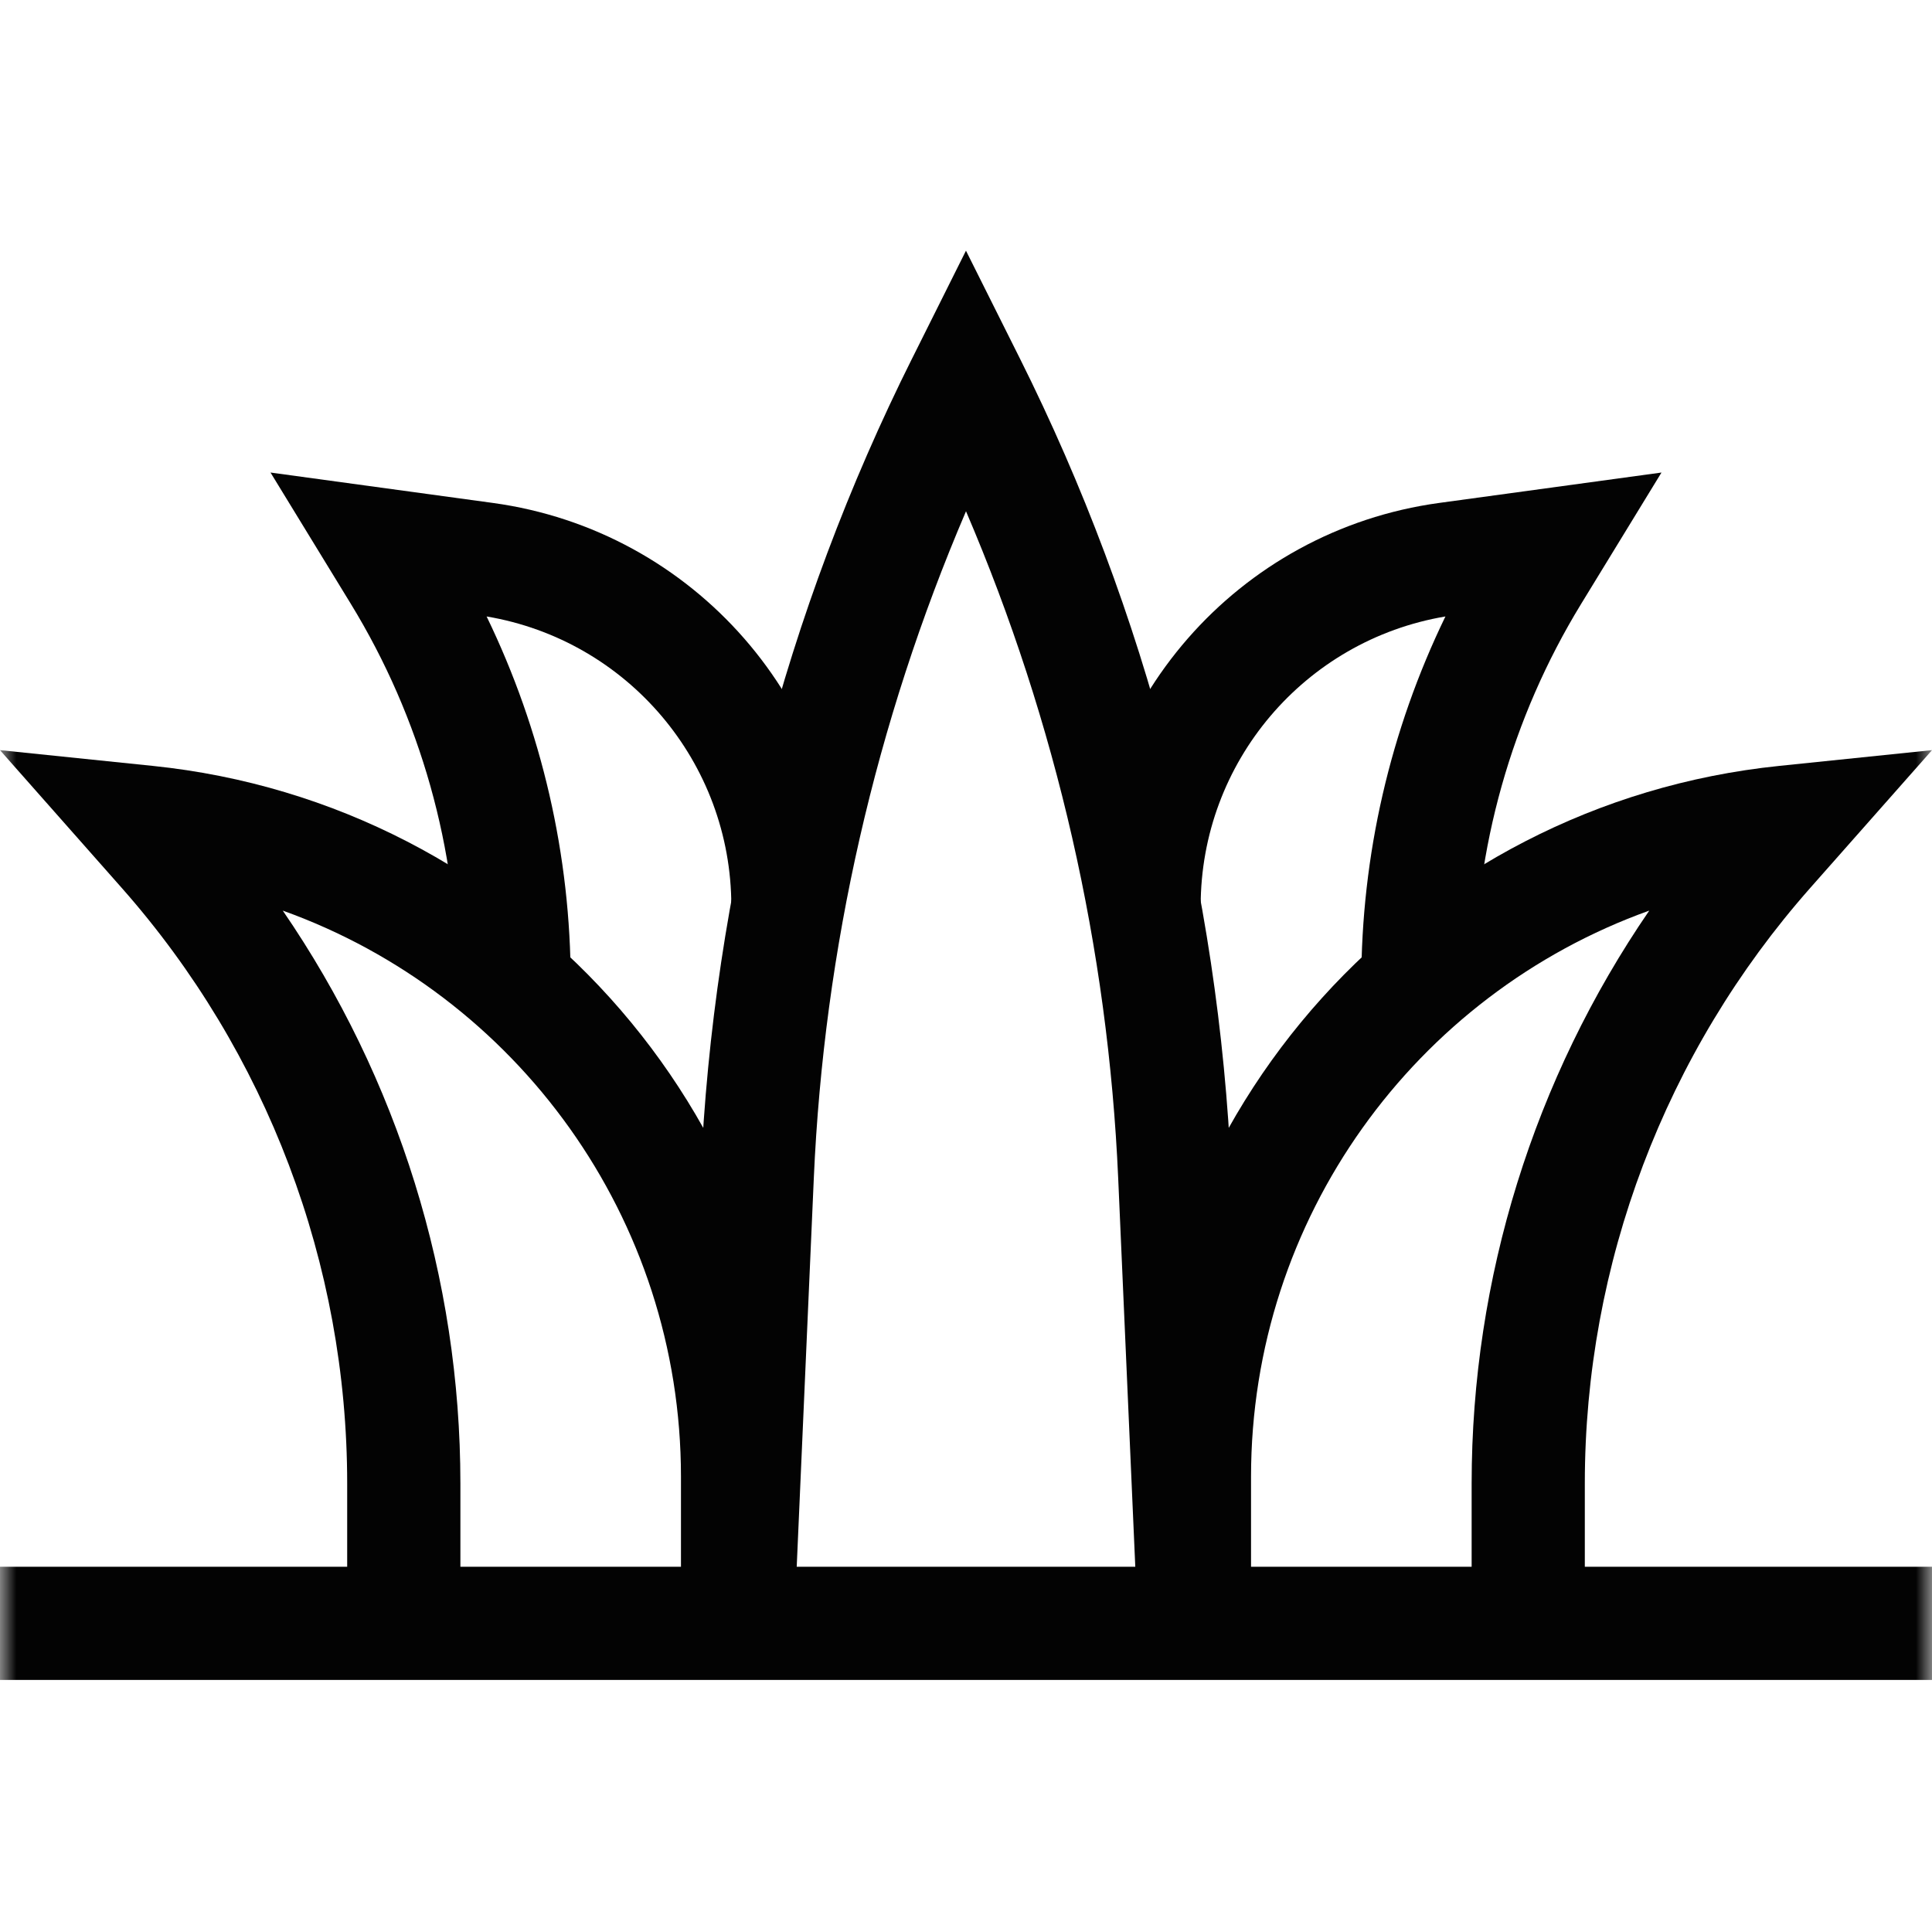 <?xml version="1.0" encoding="UTF-8"?> <svg xmlns="http://www.w3.org/2000/svg" width="60" height="60" viewBox="0 0 60 60" fill="none"><mask id="mask0_78_85" style="mask-type:luminance" maskUnits="userSpaceOnUse" x="0" y="0" width="60" height="60"><path d="M0 3.8147e-06H60V60H0V3.8147e-06Z" fill="white"></path></mask><g mask="url(#mask0_78_85)"><path fill-rule="evenodd" clip-rule="evenodd" d="M10.782 46.071V50.43H14.298V46.071C14.298 39.691 12.358 33.493 8.782 28.28C16.05 30.886 21.148 37.829 21.148 45.863V50.414H24.663V45.863C24.663 34.488 16.064 24.954 4.749 23.786C4.749 23.786 4.749 23.786 4.748 23.786L-0.001 23.296L3.78 27.574C8.292 32.68 10.782 39.258 10.782 46.071Z" fill="#030303"></path><path fill-rule="evenodd" clip-rule="evenodd" d="M10.897 18.756C13.062 22.296 14.208 26.366 14.208 30.517H17.724C17.724 26.567 16.826 22.68 15.112 19.145C19.485 19.882 22.712 23.674 22.712 28.138H26.228C26.228 21.821 21.563 16.475 15.305 15.619C15.305 15.619 15.305 15.619 15.305 15.619L8.401 14.675L10.897 18.756Z" fill="#030303"></path><path fill-rule="evenodd" clip-rule="evenodd" d="M60 48.657H0V52.172H60V48.657Z" fill="#030303"></path><path fill-rule="evenodd" clip-rule="evenodd" d="M24.662 50.492L25.273 36.602C25.587 29.456 27.192 22.436 30 15.878C32.808 22.436 34.413 29.456 34.727 36.602L35.338 50.492L38.85 50.337L38.239 36.448C37.852 27.64 35.614 19.013 31.671 11.128L29.999 7.785L28.329 11.128C28.328 11.128 28.328 11.129 28.328 11.129C24.386 19.014 22.148 27.64 21.761 36.448L21.149 50.337L24.662 50.492Z" fill="#030303"></path><path fill-rule="evenodd" clip-rule="evenodd" d="M45.703 46.071V50.43H49.218V46.071C49.218 39.258 51.708 32.68 56.22 27.574L60.001 23.296L55.252 23.786C55.252 23.786 55.252 23.786 55.252 23.786C43.937 24.954 35.337 34.488 35.337 45.863V50.414H38.852V45.863C38.852 37.829 43.95 30.886 51.219 28.28C47.642 33.493 45.703 39.691 45.703 46.071Z" fill="#030303"></path><path fill-rule="evenodd" clip-rule="evenodd" d="M44.889 19.145C43.174 22.68 42.276 26.567 42.276 30.517H45.792C45.792 26.367 46.938 22.297 49.103 18.756L51.599 14.675L44.695 15.619C38.437 16.475 33.772 21.821 33.772 28.138H37.288C37.288 23.674 40.515 19.882 44.889 19.145Z" fill="#030303"></path></g></svg> 